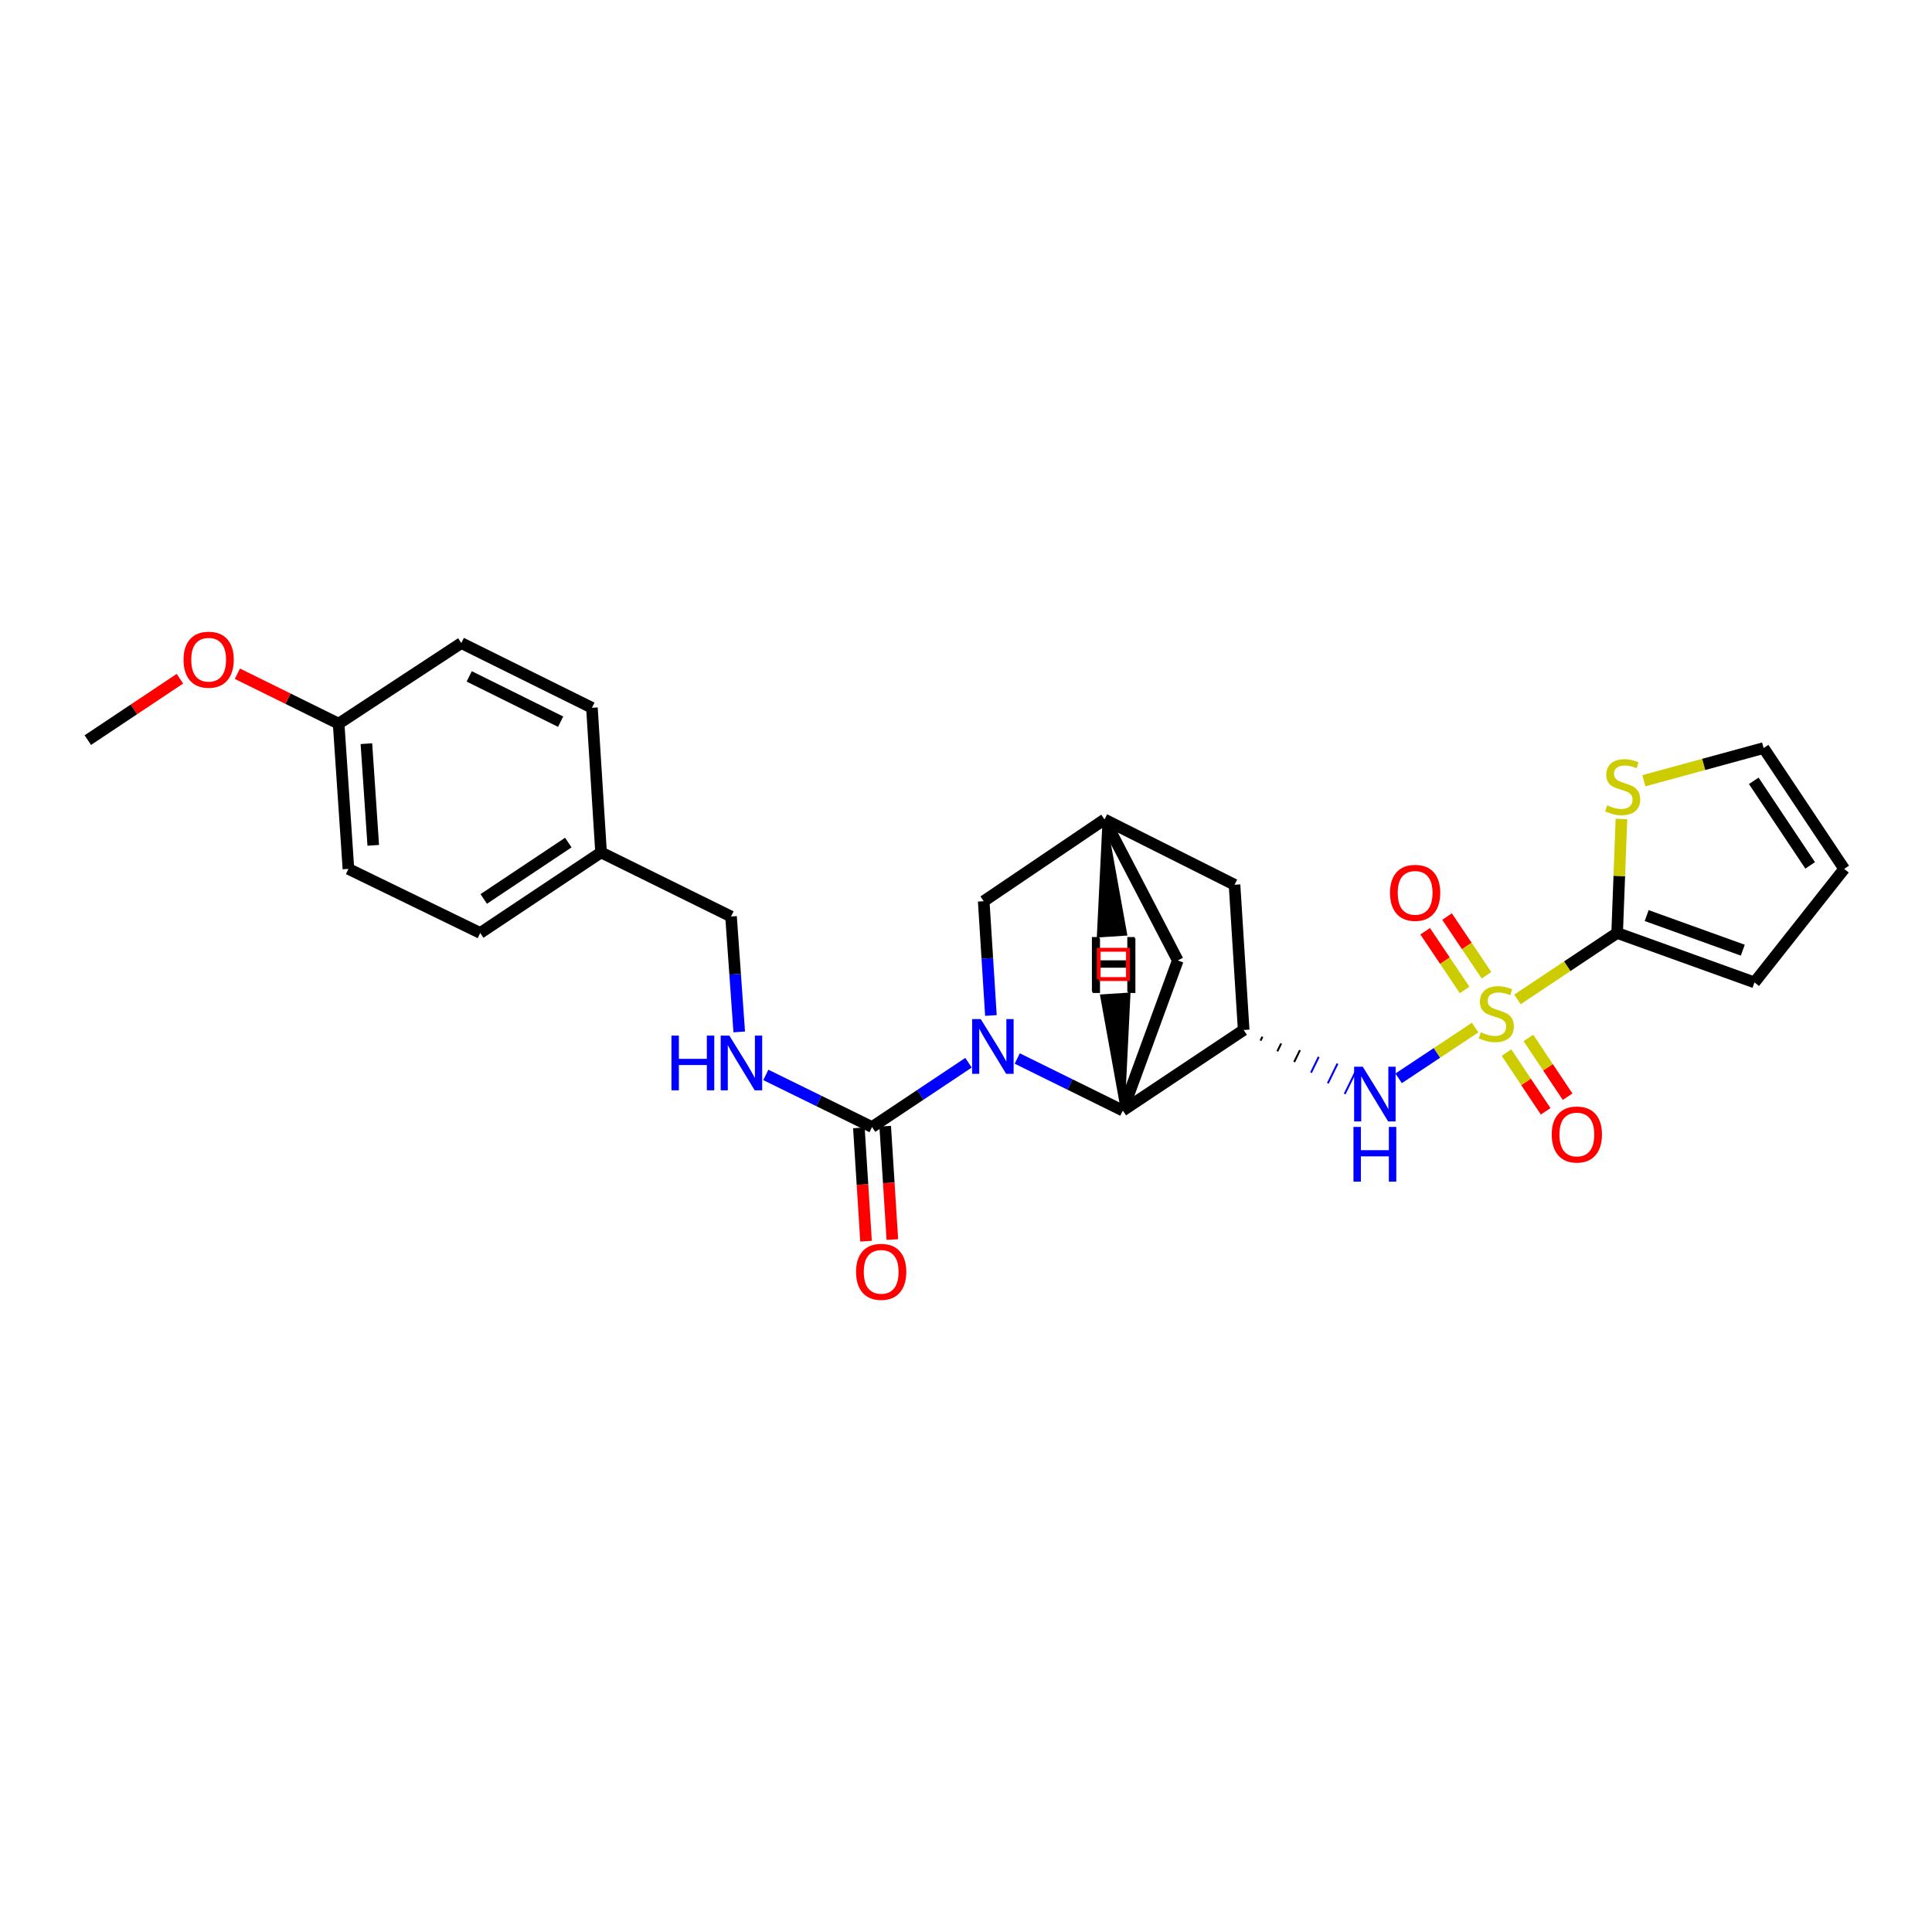 <?xml version='1.0' encoding='iso-8859-1'?>
<svg version='1.1' baseProfile='full'
              xmlns='http://www.w3.org/2000/svg'
                      xmlns:rdkit='http://www.rdkit.org/xml'
                      xmlns:xlink='http://www.w3.org/1999/xlink'
                  xml:space='preserve'
width='1000px' height='1000px' viewBox='0 0 1000 1000'>
<!-- END OF HEADER -->
<rect style='opacity:1.0;fill:#FFFFFF;stroke:none' width='1000' height='1000' x='0' y='0'> </rect>
<path class='bond-2' d='M 785.445,517.29 L 811.237,500.097' style='fill:none;fill-rule:evenodd;stroke:#CCCC00;stroke-width:6px;stroke-linecap:butt;stroke-linejoin:miter;stroke-opacity:1' />
<path class='bond-2' d='M 811.237,500.097 L 837.03,482.904' style='fill:none;fill-rule:evenodd;stroke:#000000;stroke-width:6px;stroke-linecap:butt;stroke-linejoin:miter;stroke-opacity:1' />
<path class='bond-5' d='M 763.52,531.871 L 743.724,545.006' style='fill:none;fill-rule:evenodd;stroke:#CCCC00;stroke-width:6px;stroke-linecap:butt;stroke-linejoin:miter;stroke-opacity:1' />
<path class='bond-5' d='M 743.724,545.006 L 723.928,558.142' style='fill:none;fill-rule:evenodd;stroke:#0000FF;stroke-width:6px;stroke-linecap:butt;stroke-linejoin:miter;stroke-opacity:1' />
<path class='bond-9' d='M 769.398,504.787 L 759.193,489.597' style='fill:none;fill-rule:evenodd;stroke:#CCCC00;stroke-width:6px;stroke-linecap:butt;stroke-linejoin:miter;stroke-opacity:1' />
<path class='bond-9' d='M 759.193,489.597 L 748.989,474.408' style='fill:none;fill-rule:evenodd;stroke:#FF0000;stroke-width:6px;stroke-linecap:butt;stroke-linejoin:miter;stroke-opacity:1' />
<path class='bond-9' d='M 758.072,512.395 L 747.868,497.206' style='fill:none;fill-rule:evenodd;stroke:#CCCC00;stroke-width:6px;stroke-linecap:butt;stroke-linejoin:miter;stroke-opacity:1' />
<path class='bond-9' d='M 747.868,497.206 L 737.663,482.017' style='fill:none;fill-rule:evenodd;stroke:#FF0000;stroke-width:6px;stroke-linecap:butt;stroke-linejoin:miter;stroke-opacity:1' />
<path class='bond-10' d='M 779.768,544.819 L 789.9,560.018' style='fill:none;fill-rule:evenodd;stroke:#CCCC00;stroke-width:6px;stroke-linecap:butt;stroke-linejoin:miter;stroke-opacity:1' />
<path class='bond-10' d='M 789.9,560.018 L 800.031,575.218' style='fill:none;fill-rule:evenodd;stroke:#FF0000;stroke-width:6px;stroke-linecap:butt;stroke-linejoin:miter;stroke-opacity:1' />
<path class='bond-10' d='M 791.122,537.252 L 801.253,552.451' style='fill:none;fill-rule:evenodd;stroke:#CCCC00;stroke-width:6px;stroke-linecap:butt;stroke-linejoin:miter;stroke-opacity:1' />
<path class='bond-10' d='M 801.253,552.451 L 811.385,567.65' style='fill:none;fill-rule:evenodd;stroke:#FF0000;stroke-width:6px;stroke-linecap:butt;stroke-linejoin:miter;stroke-opacity:1' />
<path class='bond-0' d='M 526.525,547.877 L 553.85,561.349' style='fill:none;fill-rule:evenodd;stroke:#0000FF;stroke-width:6px;stroke-linecap:butt;stroke-linejoin:miter;stroke-opacity:1' />
<path class='bond-0' d='M 553.85,561.349 L 581.176,574.821' style='fill:none;fill-rule:evenodd;stroke:#000000;stroke-width:6px;stroke-linecap:butt;stroke-linejoin:miter;stroke-opacity:1' />
<path class='bond-4' d='M 501.29,550.071 L 476.328,566.714' style='fill:none;fill-rule:evenodd;stroke:#0000FF;stroke-width:6px;stroke-linecap:butt;stroke-linejoin:miter;stroke-opacity:1' />
<path class='bond-4' d='M 476.328,566.714 L 451.366,583.356' style='fill:none;fill-rule:evenodd;stroke:#000000;stroke-width:6px;stroke-linecap:butt;stroke-linejoin:miter;stroke-opacity:1' />
<path class='bond-29' d='M 512.897,525.614 L 511.031,496.042' style='fill:none;fill-rule:evenodd;stroke:#0000FF;stroke-width:6px;stroke-linecap:butt;stroke-linejoin:miter;stroke-opacity:1' />
<path class='bond-29' d='M 511.031,496.042 L 509.164,466.47' style='fill:none;fill-rule:evenodd;stroke:#000000;stroke-width:6px;stroke-linecap:butt;stroke-linejoin:miter;stroke-opacity:1' />
<path class='bond-1' d='M 581.176,574.821 L 643.72,533.115' style='fill:none;fill-rule:evenodd;stroke:#000000;stroke-width:6px;stroke-linecap:butt;stroke-linejoin:miter;stroke-opacity:1' />
<path class='bond-13' d='M 581.176,574.821 L 609.617,497.124' style='fill:none;fill-rule:evenodd;stroke:#000000;stroke-width:6px;stroke-linecap:butt;stroke-linejoin:miter;stroke-opacity:1' />
<path class='bond-31' d='M 581.176,574.821 L 584.103,514.791 L 570.488,515.678 Z' style='fill:#000000;fill-rule:evenodd;fill-opacity:1;stroke:#000000;stroke-width:2px;stroke-linecap:butt;stroke-linejoin:miter;stroke-opacity:1;' />
<path class='bond-6' d='M 837.03,482.904 L 838.143,453.395' style='fill:none;fill-rule:evenodd;stroke:#000000;stroke-width:6px;stroke-linecap:butt;stroke-linejoin:miter;stroke-opacity:1' />
<path class='bond-6' d='M 838.143,453.395 L 839.255,423.886' style='fill:none;fill-rule:evenodd;stroke:#CCCC00;stroke-width:6px;stroke-linecap:butt;stroke-linejoin:miter;stroke-opacity:1' />
<path class='bond-14' d='M 837.03,482.904 L 908.109,508.487' style='fill:none;fill-rule:evenodd;stroke:#000000;stroke-width:6px;stroke-linecap:butt;stroke-linejoin:miter;stroke-opacity:1' />
<path class='bond-14' d='M 852.313,473.903 L 902.068,491.811' style='fill:none;fill-rule:evenodd;stroke:#000000;stroke-width:6px;stroke-linecap:butt;stroke-linejoin:miter;stroke-opacity:1' />
<path class='bond-3' d='M 652.435,538.639 L 653.433,536.596' style='fill:none;fill-rule:evenodd;stroke:#000000;stroke-width:1.0px;stroke-linecap:butt;stroke-linejoin:miter;stroke-opacity:1' />
<path class='bond-3' d='M 661.149,544.163 L 663.146,540.077' style='fill:none;fill-rule:evenodd;stroke:#000000;stroke-width:1.0px;stroke-linecap:butt;stroke-linejoin:miter;stroke-opacity:1' />
<path class='bond-3' d='M 669.863,549.687 L 672.858,543.557' style='fill:none;fill-rule:evenodd;stroke:#000000;stroke-width:1.0px;stroke-linecap:butt;stroke-linejoin:miter;stroke-opacity:1' />
<path class='bond-3' d='M 678.577,555.211 L 682.571,547.038' style='fill:none;fill-rule:evenodd;stroke:#0000FF;stroke-width:1.0px;stroke-linecap:butt;stroke-linejoin:miter;stroke-opacity:1' />
<path class='bond-3' d='M 687.292,560.735 L 692.284,550.519' style='fill:none;fill-rule:evenodd;stroke:#0000FF;stroke-width:1.0px;stroke-linecap:butt;stroke-linejoin:miter;stroke-opacity:1' />
<path class='bond-3' d='M 696.006,566.259 L 701.997,554' style='fill:none;fill-rule:evenodd;stroke:#0000FF;stroke-width:1.0px;stroke-linecap:butt;stroke-linejoin:miter;stroke-opacity:1' />
<path class='bond-12' d='M 643.72,533.115 L 638.99,457.95' style='fill:none;fill-rule:evenodd;stroke:#000000;stroke-width:6px;stroke-linecap:butt;stroke-linejoin:miter;stroke-opacity:1' />
<path class='bond-8' d='M 451.366,583.356 L 423.877,569.865' style='fill:none;fill-rule:evenodd;stroke:#000000;stroke-width:6px;stroke-linecap:butt;stroke-linejoin:miter;stroke-opacity:1' />
<path class='bond-8' d='M 423.877,569.865 L 396.388,556.373' style='fill:none;fill-rule:evenodd;stroke:#0000FF;stroke-width:6px;stroke-linecap:butt;stroke-linejoin:miter;stroke-opacity:1' />
<path class='bond-15' d='M 444.557,583.787 L 446.41,613.12' style='fill:none;fill-rule:evenodd;stroke:#000000;stroke-width:6px;stroke-linecap:butt;stroke-linejoin:miter;stroke-opacity:1' />
<path class='bond-15' d='M 446.41,613.12 L 448.264,642.453' style='fill:none;fill-rule:evenodd;stroke:#FF0000;stroke-width:6px;stroke-linecap:butt;stroke-linejoin:miter;stroke-opacity:1' />
<path class='bond-15' d='M 458.174,582.926 L 460.028,612.259' style='fill:none;fill-rule:evenodd;stroke:#000000;stroke-width:6px;stroke-linecap:butt;stroke-linejoin:miter;stroke-opacity:1' />
<path class='bond-15' d='M 460.028,612.259 L 461.881,641.593' style='fill:none;fill-rule:evenodd;stroke:#FF0000;stroke-width:6px;stroke-linecap:butt;stroke-linejoin:miter;stroke-opacity:1' />
<path class='bond-16' d='M 850.858,404.115 L 881.849,395.656' style='fill:none;fill-rule:evenodd;stroke:#CCCC00;stroke-width:6px;stroke-linecap:butt;stroke-linejoin:miter;stroke-opacity:1' />
<path class='bond-16' d='M 881.849,395.656 L 912.839,387.196' style='fill:none;fill-rule:evenodd;stroke:#000000;stroke-width:6px;stroke-linecap:butt;stroke-linejoin:miter;stroke-opacity:1' />
<path class='bond-7' d='M 509.164,466.47 L 571.693,424.157' style='fill:none;fill-rule:evenodd;stroke:#000000;stroke-width:6px;stroke-linecap:butt;stroke-linejoin:miter;stroke-opacity:1' />
<path class='bond-18' d='M 382.625,534.118 L 380.504,504.251' style='fill:none;fill-rule:evenodd;stroke:#0000FF;stroke-width:6px;stroke-linecap:butt;stroke-linejoin:miter;stroke-opacity:1' />
<path class='bond-18' d='M 380.504,504.251 L 378.384,474.384' style='fill:none;fill-rule:evenodd;stroke:#000000;stroke-width:6px;stroke-linecap:butt;stroke-linejoin:miter;stroke-opacity:1' />
<path class='bond-11' d='M 571.693,424.157 L 638.99,457.95' style='fill:none;fill-rule:evenodd;stroke:#000000;stroke-width:6px;stroke-linecap:butt;stroke-linejoin:miter;stroke-opacity:1' />
<path class='bond-28' d='M 571.693,424.157 L 609.617,497.124' style='fill:none;fill-rule:evenodd;stroke:#000000;stroke-width:6px;stroke-linecap:butt;stroke-linejoin:miter;stroke-opacity:1' />
<path class='bond-32' d='M 571.693,424.157 L 568.751,484.187 L 582.366,483.304 Z' style='fill:#000000;fill-rule:evenodd;fill-opacity:1;stroke:#000000;stroke-width:2px;stroke-linecap:butt;stroke-linejoin:miter;stroke-opacity:1;' />
<path class='bond-17' d='M 908.109,508.487 L 954.545,449.74' style='fill:none;fill-rule:evenodd;stroke:#000000;stroke-width:6px;stroke-linecap:butt;stroke-linejoin:miter;stroke-opacity:1' />
<path class='bond-27' d='M 912.839,387.196 L 954.545,449.74' style='fill:none;fill-rule:evenodd;stroke:#000000;stroke-width:6px;stroke-linecap:butt;stroke-linejoin:miter;stroke-opacity:1' />
<path class='bond-27' d='M 907.743,404.148 L 936.938,447.929' style='fill:none;fill-rule:evenodd;stroke:#000000;stroke-width:6px;stroke-linecap:butt;stroke-linejoin:miter;stroke-opacity:1' />
<path class='bond-19' d='M 378.384,474.384 L 311.11,441.213' style='fill:none;fill-rule:evenodd;stroke:#000000;stroke-width:6px;stroke-linecap:butt;stroke-linejoin:miter;stroke-opacity:1' />
<path class='bond-21' d='M 311.11,441.213 L 306.379,366.343' style='fill:none;fill-rule:evenodd;stroke:#000000;stroke-width:6px;stroke-linecap:butt;stroke-linejoin:miter;stroke-opacity:1' />
<path class='bond-22' d='M 311.11,441.213 L 248.565,482.904' style='fill:none;fill-rule:evenodd;stroke:#000000;stroke-width:6px;stroke-linecap:butt;stroke-linejoin:miter;stroke-opacity:1' />
<path class='bond-22' d='M 294.16,436.113 L 250.379,465.297' style='fill:none;fill-rule:evenodd;stroke:#000000;stroke-width:6px;stroke-linecap:butt;stroke-linejoin:miter;stroke-opacity:1' />
<path class='bond-20' d='M 175.273,374.568 L 180.344,449.74' style='fill:none;fill-rule:evenodd;stroke:#000000;stroke-width:6px;stroke-linecap:butt;stroke-linejoin:miter;stroke-opacity:1' />
<path class='bond-20' d='M 189.647,384.925 L 193.197,437.546' style='fill:none;fill-rule:evenodd;stroke:#000000;stroke-width:6px;stroke-linecap:butt;stroke-linejoin:miter;stroke-opacity:1' />
<path class='bond-25' d='M 175.273,374.568 L 149.073,361.644' style='fill:none;fill-rule:evenodd;stroke:#000000;stroke-width:6px;stroke-linecap:butt;stroke-linejoin:miter;stroke-opacity:1' />
<path class='bond-25' d='M 149.073,361.644 L 122.874,348.72' style='fill:none;fill-rule:evenodd;stroke:#FF0000;stroke-width:6px;stroke-linecap:butt;stroke-linejoin:miter;stroke-opacity:1' />
<path class='bond-30' d='M 175.273,374.568 L 238.779,332.847' style='fill:none;fill-rule:evenodd;stroke:#000000;stroke-width:6px;stroke-linecap:butt;stroke-linejoin:miter;stroke-opacity:1' />
<path class='bond-24' d='M 306.379,366.343 L 238.779,332.847' style='fill:none;fill-rule:evenodd;stroke:#000000;stroke-width:6px;stroke-linecap:butt;stroke-linejoin:miter;stroke-opacity:1' />
<path class='bond-24' d='M 290.181,373.545 L 242.861,350.097' style='fill:none;fill-rule:evenodd;stroke:#000000;stroke-width:6px;stroke-linecap:butt;stroke-linejoin:miter;stroke-opacity:1' />
<path class='bond-23' d='M 248.565,482.904 L 180.344,449.74' style='fill:none;fill-rule:evenodd;stroke:#000000;stroke-width:6px;stroke-linecap:butt;stroke-linejoin:miter;stroke-opacity:1' />
<path class='bond-26' d='M 93.119,351.304 L 69.287,367.196' style='fill:none;fill-rule:evenodd;stroke:#FF0000;stroke-width:6px;stroke-linecap:butt;stroke-linejoin:miter;stroke-opacity:1' />
<path class='bond-26' d='M 69.287,367.196 L 45.455,383.088' style='fill:none;fill-rule:evenodd;stroke:#000000;stroke-width:6px;stroke-linecap:butt;stroke-linejoin:miter;stroke-opacity:1' />
<path  class='atom-0' d='M 766.486 534.315
Q 766.806 534.435, 768.126 534.995
Q 769.446 535.555, 770.886 535.915
Q 772.366 536.235, 773.806 536.235
Q 776.486 536.235, 778.046 534.955
Q 779.606 533.635, 779.606 531.355
Q 779.606 529.795, 778.806 528.835
Q 778.046 527.875, 776.846 527.355
Q 775.646 526.835, 773.646 526.235
Q 771.126 525.475, 769.606 524.755
Q 768.126 524.035, 767.046 522.515
Q 766.006 520.995, 766.006 518.435
Q 766.006 514.875, 768.406 512.675
Q 770.846 510.475, 775.646 510.475
Q 778.926 510.475, 782.646 512.035
L 781.726 515.115
Q 778.326 513.715, 775.766 513.715
Q 773.006 513.715, 771.486 514.875
Q 769.966 515.995, 770.006 517.955
Q 770.006 519.475, 770.766 520.395
Q 771.566 521.315, 772.686 521.835
Q 773.846 522.355, 775.766 522.955
Q 778.326 523.755, 779.846 524.555
Q 781.366 525.355, 782.446 526.995
Q 783.566 528.595, 783.566 531.355
Q 783.566 535.275, 780.926 537.395
Q 778.326 539.475, 773.966 539.475
Q 771.446 539.475, 769.526 538.915
Q 767.646 538.395, 765.406 537.475
L 766.486 534.315
' fill='#CCCC00'/>
<path  class='atom-1' d='M 507.65 527.498
L 516.93 542.498
Q 517.85 543.978, 519.33 546.658
Q 520.81 549.338, 520.89 549.498
L 520.89 527.498
L 524.65 527.498
L 524.65 555.818
L 520.77 555.818
L 510.81 539.418
Q 509.65 537.498, 508.41 535.298
Q 507.21 533.098, 506.85 532.418
L 506.85 555.818
L 503.17 555.818
L 503.17 527.498
L 507.65 527.498
' fill='#0000FF'/>
<path  class='atom-6' d='M 705.371 552.141
L 714.651 567.141
Q 715.571 568.621, 717.051 571.301
Q 718.531 573.981, 718.611 574.141
L 718.611 552.141
L 722.371 552.141
L 722.371 580.461
L 718.491 580.461
L 708.531 564.061
Q 707.371 562.141, 706.131 559.941
Q 704.931 557.741, 704.571 557.061
L 704.571 580.461
L 700.891 580.461
L 700.891 552.141
L 705.371 552.141
' fill='#0000FF'/>
<path  class='atom-6' d='M 700.551 583.293
L 704.391 583.293
L 704.391 595.333
L 718.871 595.333
L 718.871 583.293
L 722.711 583.293
L 722.711 611.613
L 718.871 611.613
L 718.871 598.533
L 704.391 598.533
L 704.391 611.613
L 700.551 611.613
L 700.551 583.293
' fill='#0000FF'/>
<path  class='atom-7' d='M 831.888 416.83
Q 832.208 416.95, 833.528 417.51
Q 834.848 418.07, 836.288 418.43
Q 837.768 418.75, 839.208 418.75
Q 841.888 418.75, 843.448 417.47
Q 845.008 416.15, 845.008 413.87
Q 845.008 412.31, 844.208 411.35
Q 843.448 410.39, 842.248 409.87
Q 841.048 409.35, 839.048 408.75
Q 836.528 407.99, 835.008 407.27
Q 833.528 406.55, 832.448 405.03
Q 831.408 403.51, 831.408 400.95
Q 831.408 397.39, 833.808 395.19
Q 836.248 392.99, 841.048 392.99
Q 844.328 392.99, 848.048 394.55
L 847.128 397.63
Q 843.728 396.23, 841.168 396.23
Q 838.408 396.23, 836.888 397.39
Q 835.368 398.51, 835.408 400.47
Q 835.408 401.99, 836.168 402.91
Q 836.968 403.83, 838.088 404.35
Q 839.248 404.87, 841.168 405.47
Q 843.728 406.27, 845.248 407.07
Q 846.768 407.87, 847.848 409.51
Q 848.968 411.11, 848.968 413.87
Q 848.968 417.79, 846.328 419.91
Q 843.728 421.99, 839.368 421.99
Q 836.848 421.99, 834.928 421.43
Q 833.048 420.91, 830.808 419.99
L 831.888 416.83
' fill='#CCCC00'/>
<path  class='atom-9' d='M 347.546 536.018
L 351.386 536.018
L 351.386 548.058
L 365.866 548.058
L 365.866 536.018
L 369.706 536.018
L 369.706 564.338
L 365.866 564.338
L 365.866 551.258
L 351.386 551.258
L 351.386 564.338
L 347.546 564.338
L 347.546 536.018
' fill='#0000FF'/>
<path  class='atom-9' d='M 377.506 536.018
L 386.786 551.018
Q 387.706 552.498, 389.186 555.178
Q 390.666 557.858, 390.746 558.018
L 390.746 536.018
L 394.506 536.018
L 394.506 564.338
L 390.626 564.338
L 380.666 547.938
Q 379.506 546.018, 378.266 543.818
Q 377.066 541.618, 376.706 540.938
L 376.706 564.338
L 373.026 564.338
L 373.026 536.018
L 377.506 536.018
' fill='#0000FF'/>
<path  class='atom-10' d='M 719.469 462.131
Q 719.469 455.331, 722.829 451.531
Q 726.189 447.731, 732.469 447.731
Q 738.749 447.731, 742.109 451.531
Q 745.469 455.331, 745.469 462.131
Q 745.469 469.011, 742.069 472.931
Q 738.669 476.811, 732.469 476.811
Q 726.229 476.811, 722.829 472.931
Q 719.469 469.051, 719.469 462.131
M 732.469 473.611
Q 736.789 473.611, 739.109 470.731
Q 741.469 467.811, 741.469 462.131
Q 741.469 456.571, 739.109 453.771
Q 736.789 450.931, 732.469 450.931
Q 728.149 450.931, 725.789 453.731
Q 723.469 456.531, 723.469 462.131
Q 723.469 467.851, 725.789 470.731
Q 728.149 473.611, 732.469 473.611
' fill='#FF0000'/>
<path  class='atom-11' d='M 803.177 587.219
Q 803.177 580.419, 806.537 576.619
Q 809.897 572.819, 816.177 572.819
Q 822.457 572.819, 825.817 576.619
Q 829.177 580.419, 829.177 587.219
Q 829.177 594.099, 825.777 598.019
Q 822.377 601.899, 816.177 601.899
Q 809.937 601.899, 806.537 598.019
Q 803.177 594.139, 803.177 587.219
M 816.177 598.699
Q 820.497 598.699, 822.817 595.819
Q 825.177 592.899, 825.177 587.219
Q 825.177 581.659, 822.817 578.859
Q 820.497 576.019, 816.177 576.019
Q 811.857 576.019, 809.497 578.819
Q 807.177 581.619, 807.177 587.219
Q 807.177 592.939, 809.497 595.819
Q 811.857 598.699, 816.177 598.699
' fill='#FF0000'/>
<path  class='atom-16' d='M 443.096 658.298
Q 443.096 651.498, 446.456 647.698
Q 449.816 643.898, 456.096 643.898
Q 462.376 643.898, 465.736 647.698
Q 469.096 651.498, 469.096 658.298
Q 469.096 665.178, 465.696 669.098
Q 462.296 672.978, 456.096 672.978
Q 449.856 672.978, 446.456 669.098
Q 443.096 665.218, 443.096 658.298
M 456.096 669.778
Q 460.416 669.778, 462.736 666.898
Q 465.096 663.978, 465.096 658.298
Q 465.096 652.738, 462.736 649.938
Q 460.416 647.098, 456.096 647.098
Q 451.776 647.098, 449.416 649.898
Q 447.096 652.698, 447.096 658.298
Q 447.096 664.018, 449.416 666.898
Q 451.776 669.778, 456.096 669.778
' fill='#FF0000'/>
<path  class='atom-26' d='M 94.999 341.462
Q 94.999 334.662, 98.359 330.862
Q 101.719 327.062, 107.999 327.062
Q 114.279 327.062, 117.639 330.862
Q 120.999 334.662, 120.999 341.462
Q 120.999 348.342, 117.599 352.262
Q 114.199 356.142, 107.999 356.142
Q 101.759 356.142, 98.359 352.262
Q 94.999 348.382, 94.999 341.462
M 107.999 352.942
Q 112.319 352.942, 114.639 350.062
Q 116.999 347.142, 116.999 341.462
Q 116.999 335.902, 114.639 333.102
Q 112.319 330.262, 107.999 330.262
Q 103.679 330.262, 101.319 333.062
Q 98.999 335.862, 98.999 341.462
Q 98.999 347.182, 101.319 350.062
Q 103.679 352.942, 107.999 352.942
' fill='#FF0000'/>
<path  class='atom-28' d='M 565.17 485.019
L 569.01 485.019
L 569.01 497.059
L 583.49 497.059
L 583.49 485.019
L 587.33 485.019
L 587.33 513.339
L 583.49 513.339
L 583.49 500.259
L 569.01 500.259
L 569.01 513.339
L 565.17 513.339
L 565.17 485.019
' fill='#000000'/>
<path  class='atom-29' d='M 565.52 485.64
L 569.36 485.64
L 569.36 497.68
L 583.84 497.68
L 583.84 485.64
L 587.68 485.64
L 587.68 513.96
L 583.84 513.96
L 583.84 500.88
L 569.36 500.88
L 569.36 513.96
L 565.52 513.96
L 565.52 485.64
' fill='#000000'/>
<path d='M 568.67,506.76 L 568.67,491.599 L 583.83,491.599 L 583.83,506.76 L 568.67,506.76' style='fill:none;stroke:#FF0000;stroke-width:2px;stroke-linecap:butt;stroke-linejoin:miter;stroke-opacity:1;' />
</svg>
